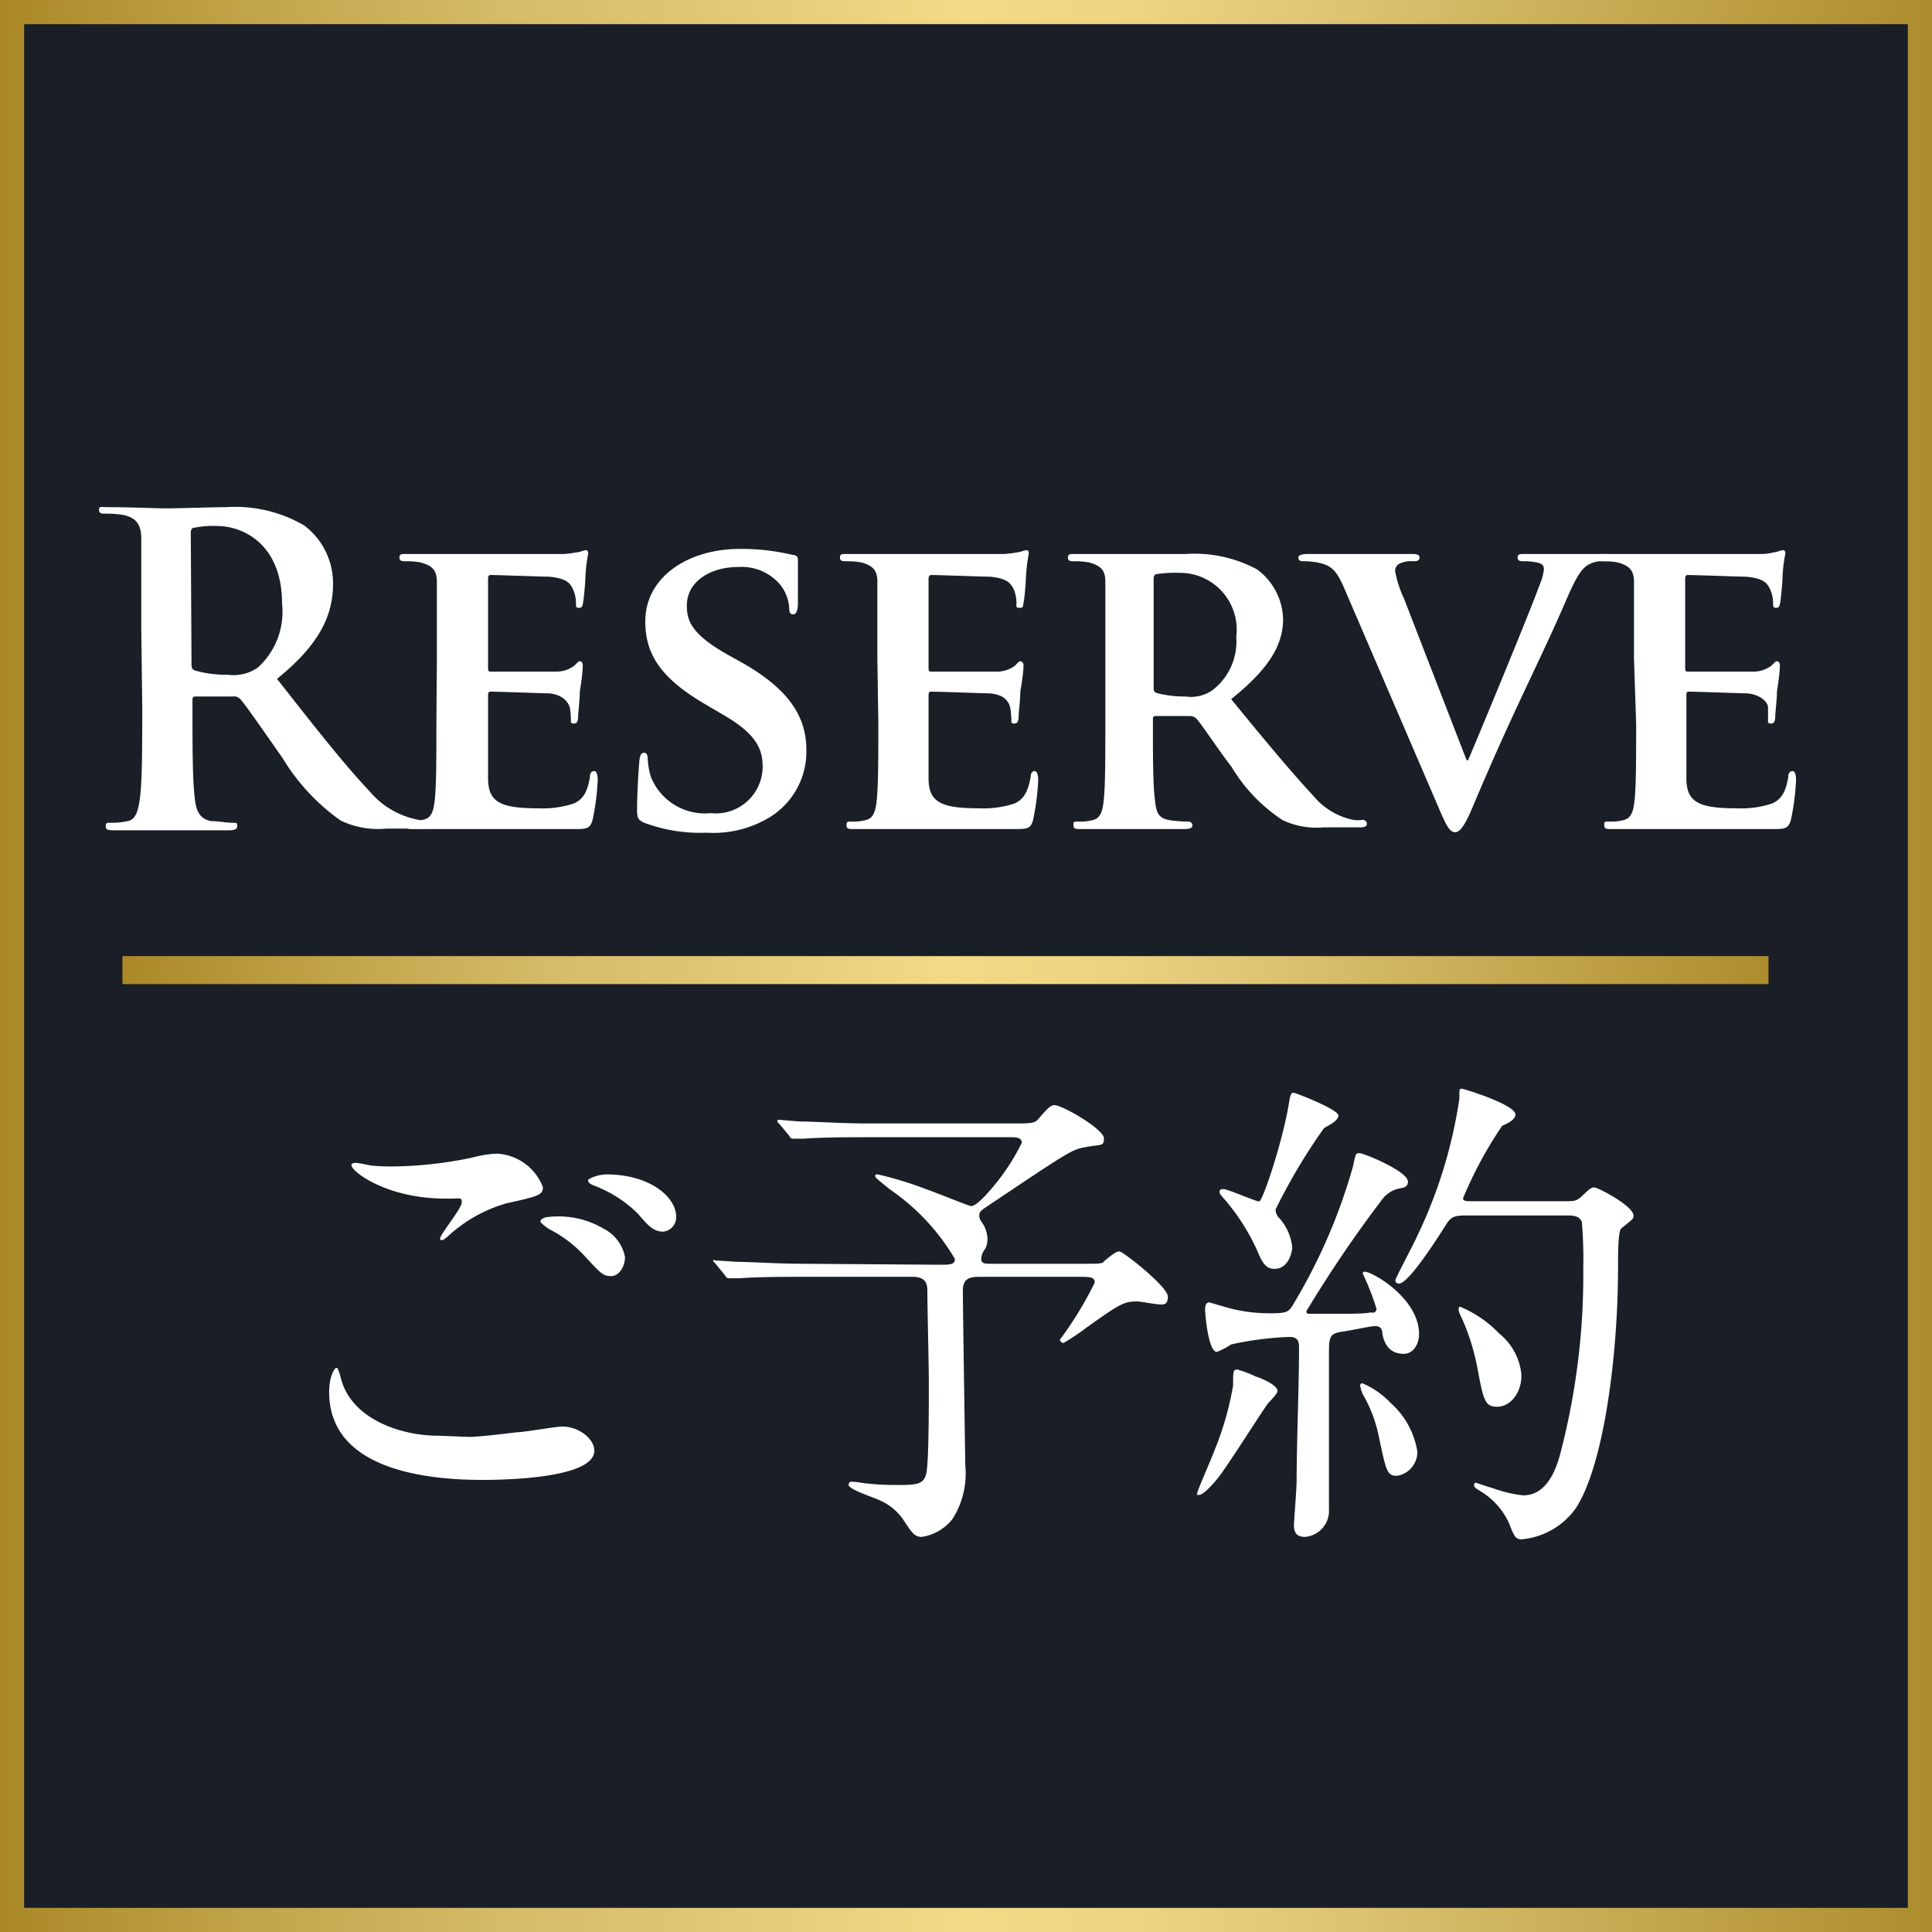 <svg xmlns="http://www.w3.org/2000/svg" xmlns:xlink="http://www.w3.org/1999/xlink" viewBox="0 0 80 80"><defs><style>.cls-1{fill:#191e27;}.cls-2{fill:url(#新規グラデーションスウォッチ_1);}.cls-3{fill:#fff;}.cls-4{fill:none;stroke-miterlimit:10;stroke-width:1.16px;stroke:url(#新規グラデーションスウォッチ_1-2);}</style><linearGradient id="新規グラデーションスウォッチ_1" y1="40" x2="80" y2="40" gradientUnits="userSpaceOnUse"><stop offset="0" stop-color="#aa8827"/><stop offset="0.13" stop-color="#c2a44a"/><stop offset="0.26" stop-color="#d6bb68"/><stop offset="0.34" stop-color="#ddc473"/><stop offset="0.5" stop-color="#f3da87"/><stop offset="0.59" stop-color="#edd482"/><stop offset="0.67" stop-color="#e1c878"/><stop offset="1" stop-color="#ad8c2d"/></linearGradient><linearGradient id="新規グラデーションスウォッチ_1-2" x1="5.07" y1="40.17" x2="73.23" y2="40.17" xlink:href="#新規グラデーションスウォッチ_1"/></defs><title>アセット 1</title><g id="レイヤー_2" data-name="レイヤー 2"><g id="レイヤー_1-2" data-name="レイヤー 1"><rect class="cls-1" width="80" height="80"/><path class="cls-2" d="M79,1V79H1V1H79m1-1H0V80H80V0Z"/><path class="cls-3" d="M5.85,26.06c0-2.68,0-3.17,0-3.74s-.18-.88-.76-1a4.16,4.16,0,0,0-.69-.05c-.19,0-.3,0-.3-.16S4.2,21,4.46,21c.93,0,2,.05,2.41.05.6,0,1.94-.05,2.49-.05a5.68,5.68,0,0,1,3.24.76,3,3,0,0,1,1.19,2.41c0,1.3-.54,2.5-2.32,3.94,1.57,2,2.78,3.54,3.82,4.64a3.48,3.48,0,0,0,2,1.19,2.49,2.49,0,0,0,.49.06c.15,0,.22,0,.22.14s-.13.17-.34.17H16a3.58,3.58,0,0,1-1.89-.33,8.65,8.65,0,0,1-2.41-2.59c-.7-1-1.51-2.17-1.74-2.43a.35.35,0,0,0-.32-.12l-1.53,0a.12.12,0,0,0-.14.14v.25c0,1.64,0,3,.09,3.77.05.51.16.9.68,1,.27,0,.66.07.87.07s.21,0,.21.14-.13.17-.35.17c-1,0-2.33,0-2.59,0s-1.45,0-2.15,0c-.23,0-.35,0-.35-.17s.07-.14.28-.14a3.24,3.24,0,0,0,.63-.07c.35-.07.44-.46.51-1,.09-.74.09-2.13.09-3.75Zm2.08,1.39c0,.19,0,.26.16.32a4.78,4.78,0,0,0,1.34.17,1.77,1.77,0,0,0,1.25-.3,3.12,3.12,0,0,0,1-2.64c0-2.5-1.65-3.22-2.69-3.22a4,4,0,0,0-.93.07c-.13,0-.16.1-.16.25Z"/><path class="cls-3" d="M18.09,27.27c0-2.27,0-2.69,0-3.17s-.17-.67-.67-.81a3.16,3.16,0,0,0-.61-.05c-.16,0-.27,0-.27-.16s.13-.14.35-.14c.81,0,1.8,0,2.24,0h4.23a6.33,6.33,0,0,0,.65-.09,1.53,1.53,0,0,1,.24-.07c.09,0,.11.07.11.14a6,6,0,0,0-.12,1c0,.16-.06.81-.09,1s-.05.25-.18.25-.12-.07-.12-.19a1.4,1.4,0,0,0-.11-.55c-.12-.26-.24-.48-1-.55-.26,0-2.11-.07-2.43-.07-.07,0-.1.06-.1.14v3.7c0,.09,0,.16.1.16.36,0,2.36,0,2.71,0a1.24,1.24,0,0,0,.74-.23c.13-.11.18-.2.25-.2s.12.07.12.16,0,.34-.12,1.09c0,.3-.07.9-.07,1s0,.33-.16.33-.14-.05-.14-.12,0-.35-.05-.55-.28-.53-.86-.58c-.29,0-2.05-.07-2.43-.07-.08,0-.09.07-.09.16V30c0,.51,0,1.78,0,2.22,0,1,.51,1.25,2.09,1.25a4.06,4.06,0,0,0,1.46-.2c.39-.17.57-.49.67-1.11,0-.16.07-.23.18-.23s.14.2.14.36a9.93,9.93,0,0,1-.21,1.65c-.11.39-.25.39-.83.39-1.16,0-2.09,0-2.85,0s-1.34,0-1.8,0l-.88,0-1.07,0c-.2,0-.3,0-.3-.16S16.82,34,17,34a2,2,0,0,0,.54-.06c.32-.07.41-.35.46-.79.07-.63.07-1.81.07-3.19Z"/><path class="cls-3" d="M26.68,34.07c-.24-.11-.3-.18-.3-.51,0-.81.07-1.74.09-2s.07-.39.2-.39.15.14.15.25a3.08,3.08,0,0,0,.14.77,2.41,2.41,0,0,0,2.47,1.48,1.94,1.94,0,0,0,2.15-1.9c0-.65-.16-1.3-1.53-2.11l-.9-.53c-1.83-1.08-2.43-2.08-2.43-3.4,0-1.83,1.76-3,3.91-3a9,9,0,0,1,2.2.25c.14,0,.21.08.21.19s0,.62,0,1.8c0,.31-.07.47-.2.47s-.16-.09-.16-.26a1.72,1.72,0,0,0-.4-1,2.09,2.09,0,0,0-1.73-.7c-1.11,0-2.11.58-2.11,1.6,0,.67.25,1.2,1.64,2l.63.35c2,1.13,2.68,2.28,2.68,3.63a3.19,3.19,0,0,1-1.55,2.8,4.51,4.51,0,0,1-2.59.62A6.58,6.58,0,0,1,26.68,34.07Z"/><path class="cls-3" d="M36.33,27.27c0-2.27,0-2.69,0-3.17s-.17-.67-.66-.81a3.36,3.36,0,0,0-.62-.05c-.16,0-.27,0-.27-.16s.13-.14.36-.14c.81,0,1.79,0,2.23,0h4.23a6.33,6.33,0,0,0,.65-.09,1.61,1.61,0,0,1,.25-.07c.09,0,.1.07.1.14a7.74,7.74,0,0,0-.12,1c0,.16-.05.81-.09,1s0,.25-.17.25-.13-.07-.13-.19a1.57,1.57,0,0,0-.1-.55c-.13-.26-.25-.48-1-.55-.27,0-2.12-.07-2.43-.07-.07,0-.11.06-.11.14v3.7c0,.09,0,.16.11.16.35,0,2.36,0,2.71,0a1.26,1.26,0,0,0,.74-.23c.12-.11.17-.2.24-.2a.15.15,0,0,1,.13.16c0,.09,0,.34-.13,1.09,0,.3-.07.9-.07,1s0,.33-.16.33-.14-.05-.14-.12a3.86,3.86,0,0,0-.05-.55c-.09-.3-.28-.53-.86-.58-.28,0-2-.07-2.43-.07-.07,0-.09.07-.09.16V30c0,.51,0,1.78,0,2.22,0,1,.51,1.25,2.1,1.25a4.12,4.12,0,0,0,1.46-.2c.38-.17.56-.49.67-1.11,0-.16.07-.23.17-.23s.14.2.14.36a9.93,9.93,0,0,1-.21,1.65c-.1.39-.24.39-.83.39-1.16,0-2.09,0-2.85,0s-1.34,0-1.79,0l-.89,0-1.07,0c-.19,0-.3,0-.3-.16s.05-.15.25-.15a2,2,0,0,0,.54-.06c.32-.07.41-.35.46-.79.07-.63.07-1.81.07-3.19Z"/><path class="cls-3" d="M45.77,27.27c0-2.27,0-2.69,0-3.17s-.17-.67-.67-.81a3.16,3.16,0,0,0-.61-.05c-.16,0-.27,0-.27-.16s.13-.14.36-.14c.81,0,1.79,0,2.11,0l2.41,0a5.47,5.47,0,0,1,2.94.63,2.63,2.63,0,0,1,1.09,2.07c0,1.1-.63,2.09-2.15,3.31,1.38,1.69,2.47,3,3.4,4a2.89,2.89,0,0,0,1.66,1,1.3,1.3,0,0,0,.37,0,.17.17,0,0,1,.19.15c0,.13-.1.16-.3.16H54.8a3.28,3.28,0,0,1-1.69-.3A6.83,6.83,0,0,1,51,31.76c-.62-.81-1.27-1.81-1.46-2a.36.36,0,0,0-.28-.11l-1.39,0c-.07,0-.13,0-.13.12v.21c0,1.4,0,2.56.09,3.19.05.44.12.72.6.79a5.17,5.17,0,0,0,.76.06.17.17,0,0,1,.19.15c0,.11-.12.16-.32.16-.89,0-2.18,0-2.41,0s-1.28,0-1.9,0c-.19,0-.3,0-.3-.16s0-.15.25-.15a2,2,0,0,0,.54-.06c.32-.07.41-.35.46-.79.07-.63.07-1.81.07-3.19Zm2,1.17c0,.15,0,.21.14.26a4.54,4.54,0,0,0,1.18.14,1.55,1.55,0,0,0,1.1-.25,2.53,2.53,0,0,0,1-2.22,2.35,2.35,0,0,0-2.36-2.65,5.22,5.22,0,0,0-.92.05c-.1,0-.14.09-.14.21Z"/><path class="cls-3" d="M55.68,24.4c-.35-.83-.58-1-1.14-1.11a2.92,2.92,0,0,0-.6-.05c-.14,0-.18-.07-.18-.16s.16-.14.39-.14c.83,0,1.71,0,2.26,0,.38,0,1.19,0,2,0,.19,0,.37,0,.37.14s-.11.16-.25.16a1.13,1.13,0,0,0-.6.11.33.33,0,0,0-.16.3,4.54,4.54,0,0,0,.36,1.12l2.6,6.71h.06c.66-1.55,2.65-6.37,3-7.36a2,2,0,0,0,.14-.55c0-.15-.07-.21-.21-.26a2.43,2.43,0,0,0-.61-.07c-.14,0-.27,0-.27-.16s.14-.14.44-.14c.78,0,1.46,0,1.66,0s1,0,1.46,0c.19,0,.32,0,.32.14s-.09.16-.25.16a1.21,1.21,0,0,0-.76.18c-.19.14-.4.37-.81,1.32-.61,1.41-1,2.22-1.86,4.05C62,31,61.32,32.61,61,33.37s-.53,1.09-.74,1.09-.34-.2-.64-.9Z"/><path class="cls-3" d="M67.66,27.27c0-2.27,0-2.69,0-3.17s-.18-.67-.67-.81a3.28,3.28,0,0,0-.62-.05c-.15,0-.26,0-.26-.16s.12-.14.35-.14c.81,0,1.8,0,2.24,0h4.23c.28,0,.52-.07.65-.09a1.27,1.27,0,0,1,.24-.07c.09,0,.11.07.11.14a6,6,0,0,0-.12,1c0,.16-.06.81-.09,1s-.06.25-.18.25-.12-.07-.12-.19a1.4,1.4,0,0,0-.11-.55c-.12-.26-.24-.48-1-.55-.26,0-2.11-.07-2.43-.07-.07,0-.1.06-.1.14v3.7c0,.09,0,.16.1.16.35,0,2.36,0,2.71,0a1.26,1.26,0,0,0,.74-.23c.13-.11.18-.2.25-.2s.12.07.12.16,0,.34-.12,1.09c0,.3-.07.9-.07,1s0,.33-.16.33-.14-.05-.14-.12,0-.35,0-.55-.29-.53-.87-.58c-.28,0-2-.07-2.43-.07-.07,0-.08.07-.08.16V30c0,.51,0,1.78,0,2.22,0,1,.51,1.25,2.09,1.25a4.06,4.06,0,0,0,1.46-.2c.39-.17.57-.49.67-1.11,0-.16.07-.23.18-.23s.14.2.14.36a9.93,9.93,0,0,1-.21,1.65c-.11.39-.25.39-.83.39-1.16,0-2.1,0-2.85,0s-1.34,0-1.8,0l-.88,0-1.07,0c-.2,0-.3,0-.3-.16s0-.15.24-.15a2,2,0,0,0,.55-.06c.32-.07.41-.35.46-.79.07-.63.07-1.81.07-3.19Z"/><path class="cls-3" d="M19.43,59.5c.26,0,1.08-.08,1.94-.19.31,0,1.64-.24,1.91-.24.69,0,1.33.51,1.33,1,0,1.11-3.48,1.21-4.63,1.21-2.75,0-6.35-.59-6.35-3.64,0-.66.23-1,.29-1s.08,0,.22.52c.47,1.61,2.46,2.29,4,2.29ZM16.27,48.3a16.62,16.62,0,0,0,3.3-.37,4.52,4.52,0,0,1,1-.16,2.15,2.15,0,0,1,1.91,1.39c0,.31-.15.37-1.52.67a6,6,0,0,0-2.41,1.36c-.17.14-.19.16-.27.16a.06.06,0,0,1-.06-.06c0-.17.9-1.25.9-1.5s-.06-.14-.7-.16c-2.39,0-3.87-1.11-3.87-1.39,0-.06.1-.09.15-.09s.12,0,.65.11A8,8,0,0,0,16.27,48.3ZM25,50.88a1.67,1.67,0,0,1,.88,1.17c0,.39-.24.79-.57.79s-.41-.08-1.1-.83a5.22,5.22,0,0,0-1.5-1.13c-.1-.08-.33-.23-.33-.31s.17-.18.35-.18A3.67,3.67,0,0,1,25,50.88Zm3-.49a.6.6,0,0,1-.54.61c-.43,0-.67-.31-1.06-.76a5.26,5.26,0,0,0-1.78-1.14c-.23-.08-.27-.17-.27-.23s.41-.24.76-.24C26.92,48.63,28,49.57,28,50.39Z"/><path class="cls-3" d="M38.87,52.37c.47,0,.67,0,.67-.24a9,9,0,0,0-2.68-2.87c-.55-.45-.62-.49-.62-.57s.09-.06.11-.06a14.45,14.45,0,0,1,1.94.59c.31.1,1.84.72,1.91.72s.26,0,.94-.82a8.83,8.83,0,0,0,1.17-1.8c0-.23-.25-.23-.5-.23H35.88c-.5,0-1.87,0-2.59.06l-.42,0c-.09,0-.13,0-.19-.12l-.39-.47c-.1-.1-.1-.1-.1-.14s0-.05.08-.05.76.07.9.07c.6,0,1.64.08,2.81.08H42c.63,0,.86,0,1-.19.31-.36.49-.57.66-.57.33,0,2.05,1,2.05,1.37s-.09.23-.86.39c-.45.08-.78.29-3.67,2.23-.59.39-.63.41-.63.6a.48.48,0,0,0,.12.28,1.27,1.27,0,0,1,.22.7.86.86,0,0,1-.1.39.71.71,0,0,0-.16.41c0,.2.18.2.39.2h3.64c.9,0,1,0,1.05-.1.38-.31.51-.41.65-.41s2,1.46,2,1.87-.27.32-.39.32-.74-.12-.88-.12c-.55,0-.72.1-2.11,1.09a9.58,9.58,0,0,1-.94.63.15.15,0,0,1-.15-.14,14.77,14.77,0,0,0,1.44-2.36c0-.22-.17-.24-.62-.24H40.67c-.43,0-.8,0-.8.57,0,.78.1,7.06.1,7.23a3.5,3.5,0,0,1-.53,2.23,2,2,0,0,1-1.27.74c-.31,0-.41-.17-.8-.76a2.31,2.31,0,0,0-1-.78c-.21-.1-1.23-.43-1.23-.61s.16-.13.24-.13.46.07.54.07a10.79,10.79,0,0,0,1.12.06c.88,0,1.19,0,1.31-.45s.11-3.2.11-3.87-.06-3.08-.06-3.65c0-.29,0-.65-.62-.65H33.21c-.49,0-1.86,0-2.58.06l-.43,0c-.08,0-.1,0-.18-.12l-.39-.48c-.1-.1-.1-.1-.1-.14s.06,0,.08,0l.9.06c.59,0,1.64.08,2.81.08Z"/><path class="cls-3" d="M52.9,57.6c0,.12-.35.45-.41.53-.35.49-1.74,2.7-2.09,3.11-.14.18-.57.66-.74.66s-.08,0-.08-.09.62-1.49.72-1.78a12.65,12.65,0,0,0,.76-2.66c0-.59,0-.66.18-.66A4.71,4.71,0,0,1,52,57C52.32,57.1,52.9,57.37,52.9,57.6Zm4.34-2.38c0-.18-.08-.31-.29-.31s-1.14.21-1.37.23c-.55.08-.55.24-.55,1s0,5.37,0,6.37a1.08,1.08,0,0,1-1,1.13c-.45,0-.45-.35-.45-.49s.11-1.52.11-1.81c0-1.49.1-4,.1-5.48,0-.27,0-.5-.41-.5a13.39,13.39,0,0,0-2.4.31,3.32,3.32,0,0,1-.59.31c-.37,0-.49-1.64-.49-1.74s0-.31.18-.31l.55.16a6.54,6.54,0,0,0,2,.29c.66,0,.74-.06.92-.37a23.26,23.26,0,0,0,2.48-5.73c.1-.49.1-.53.27-.53s2,.75,2,1.18c0,.19-.14.25-.3.27a1.2,1.2,0,0,0-.74.43,52.09,52.09,0,0,0-3.17,4.67.12.12,0,0,0,.06.1c.08,0,1.29,0,1.43,0,.31,0,1,0,1.19-.06A.16.16,0,0,0,57,54.2a10.64,10.64,0,0,0-.57-1.46.07.07,0,0,1,.08-.08c.33,0,2.25,1.11,2.25,2.58,0,.45-.26.82-.63.82S57.36,55.9,57.24,55.22Zm-4.46-2.68c-.29,0-.46-.13-.68-.66a8.78,8.78,0,0,0-1.37-2.19c-.21-.24-.23-.26-.23-.33s0-.12.17-.12,1.33.51,1.47.51,1-2.54,1.25-4.18c.06-.32.1-.32.18-.32s1.85.69,1.85.94-.51.45-.6.53a23.93,23.93,0,0,0-2,3.36.52.52,0,0,0,.18.39,2.13,2.13,0,0,1,.51,1.19C53.47,52.07,53.25,52.54,52.78,52.54Zm5.91,7.57a1,1,0,0,1-.84,1c-.41,0-.45-.17-.75-1.6a5.75,5.75,0,0,0-.66-1.76,1.58,1.58,0,0,1-.12-.37.09.09,0,0,1,.1-.1,3.52,3.52,0,0,1,1.17.82A3.4,3.4,0,0,1,58.69,60.11Zm2-9.78c-.45,0-.59.06-.76.3-.47.74-1.61,2.52-2,2.52-.11,0-.15-.06-.15-.14s.76-1.5.88-1.78a19.75,19.75,0,0,0,1.77-5.74s0-.24,0-.28,0-.13.09-.13,2.23.66,2.23,1.07c0,.2-.25.33-.55.47a16.77,16.77,0,0,0-1.62,3c0,.12.16.12.35.12h3.74c.56,0,.58,0,.8-.18.37-.35.41-.39.55-.39s1.62.76,1.62,1.17c0,.14-.06.16-.51.53C67,51,67,51.9,67,52.44c0,3.76-.6,8.23-1.74,10A3.08,3.08,0,0,1,63,63.74c-.26,0-.32-.17-.51-.66a3,3,0,0,0-1.12-1.29c-.29-.18-.33-.2-.33-.3s.06-.09.08-.09.55.19.66.21a5.54,5.54,0,0,0,1.29.31c.88,0,1.33-.86,1.57-1.85a29.23,29.23,0,0,0,.92-7.57,18,18,0,0,0-.06-1.91c-.12-.26-.39-.26-.61-.26ZM63,56.94c0,.78-.49,1.31-1,1.31s-.57-.25-.82-1.58a9.25,9.25,0,0,0-.61-2c-.15-.31-.17-.37-.17-.43s0-.13.06-.13a4.75,4.75,0,0,1,1.62,1.11A2.48,2.48,0,0,1,63,56.94Z"/><line class="cls-4" x1="5.07" y1="40.17" x2="73.23" y2="40.17"/></g></g></svg>